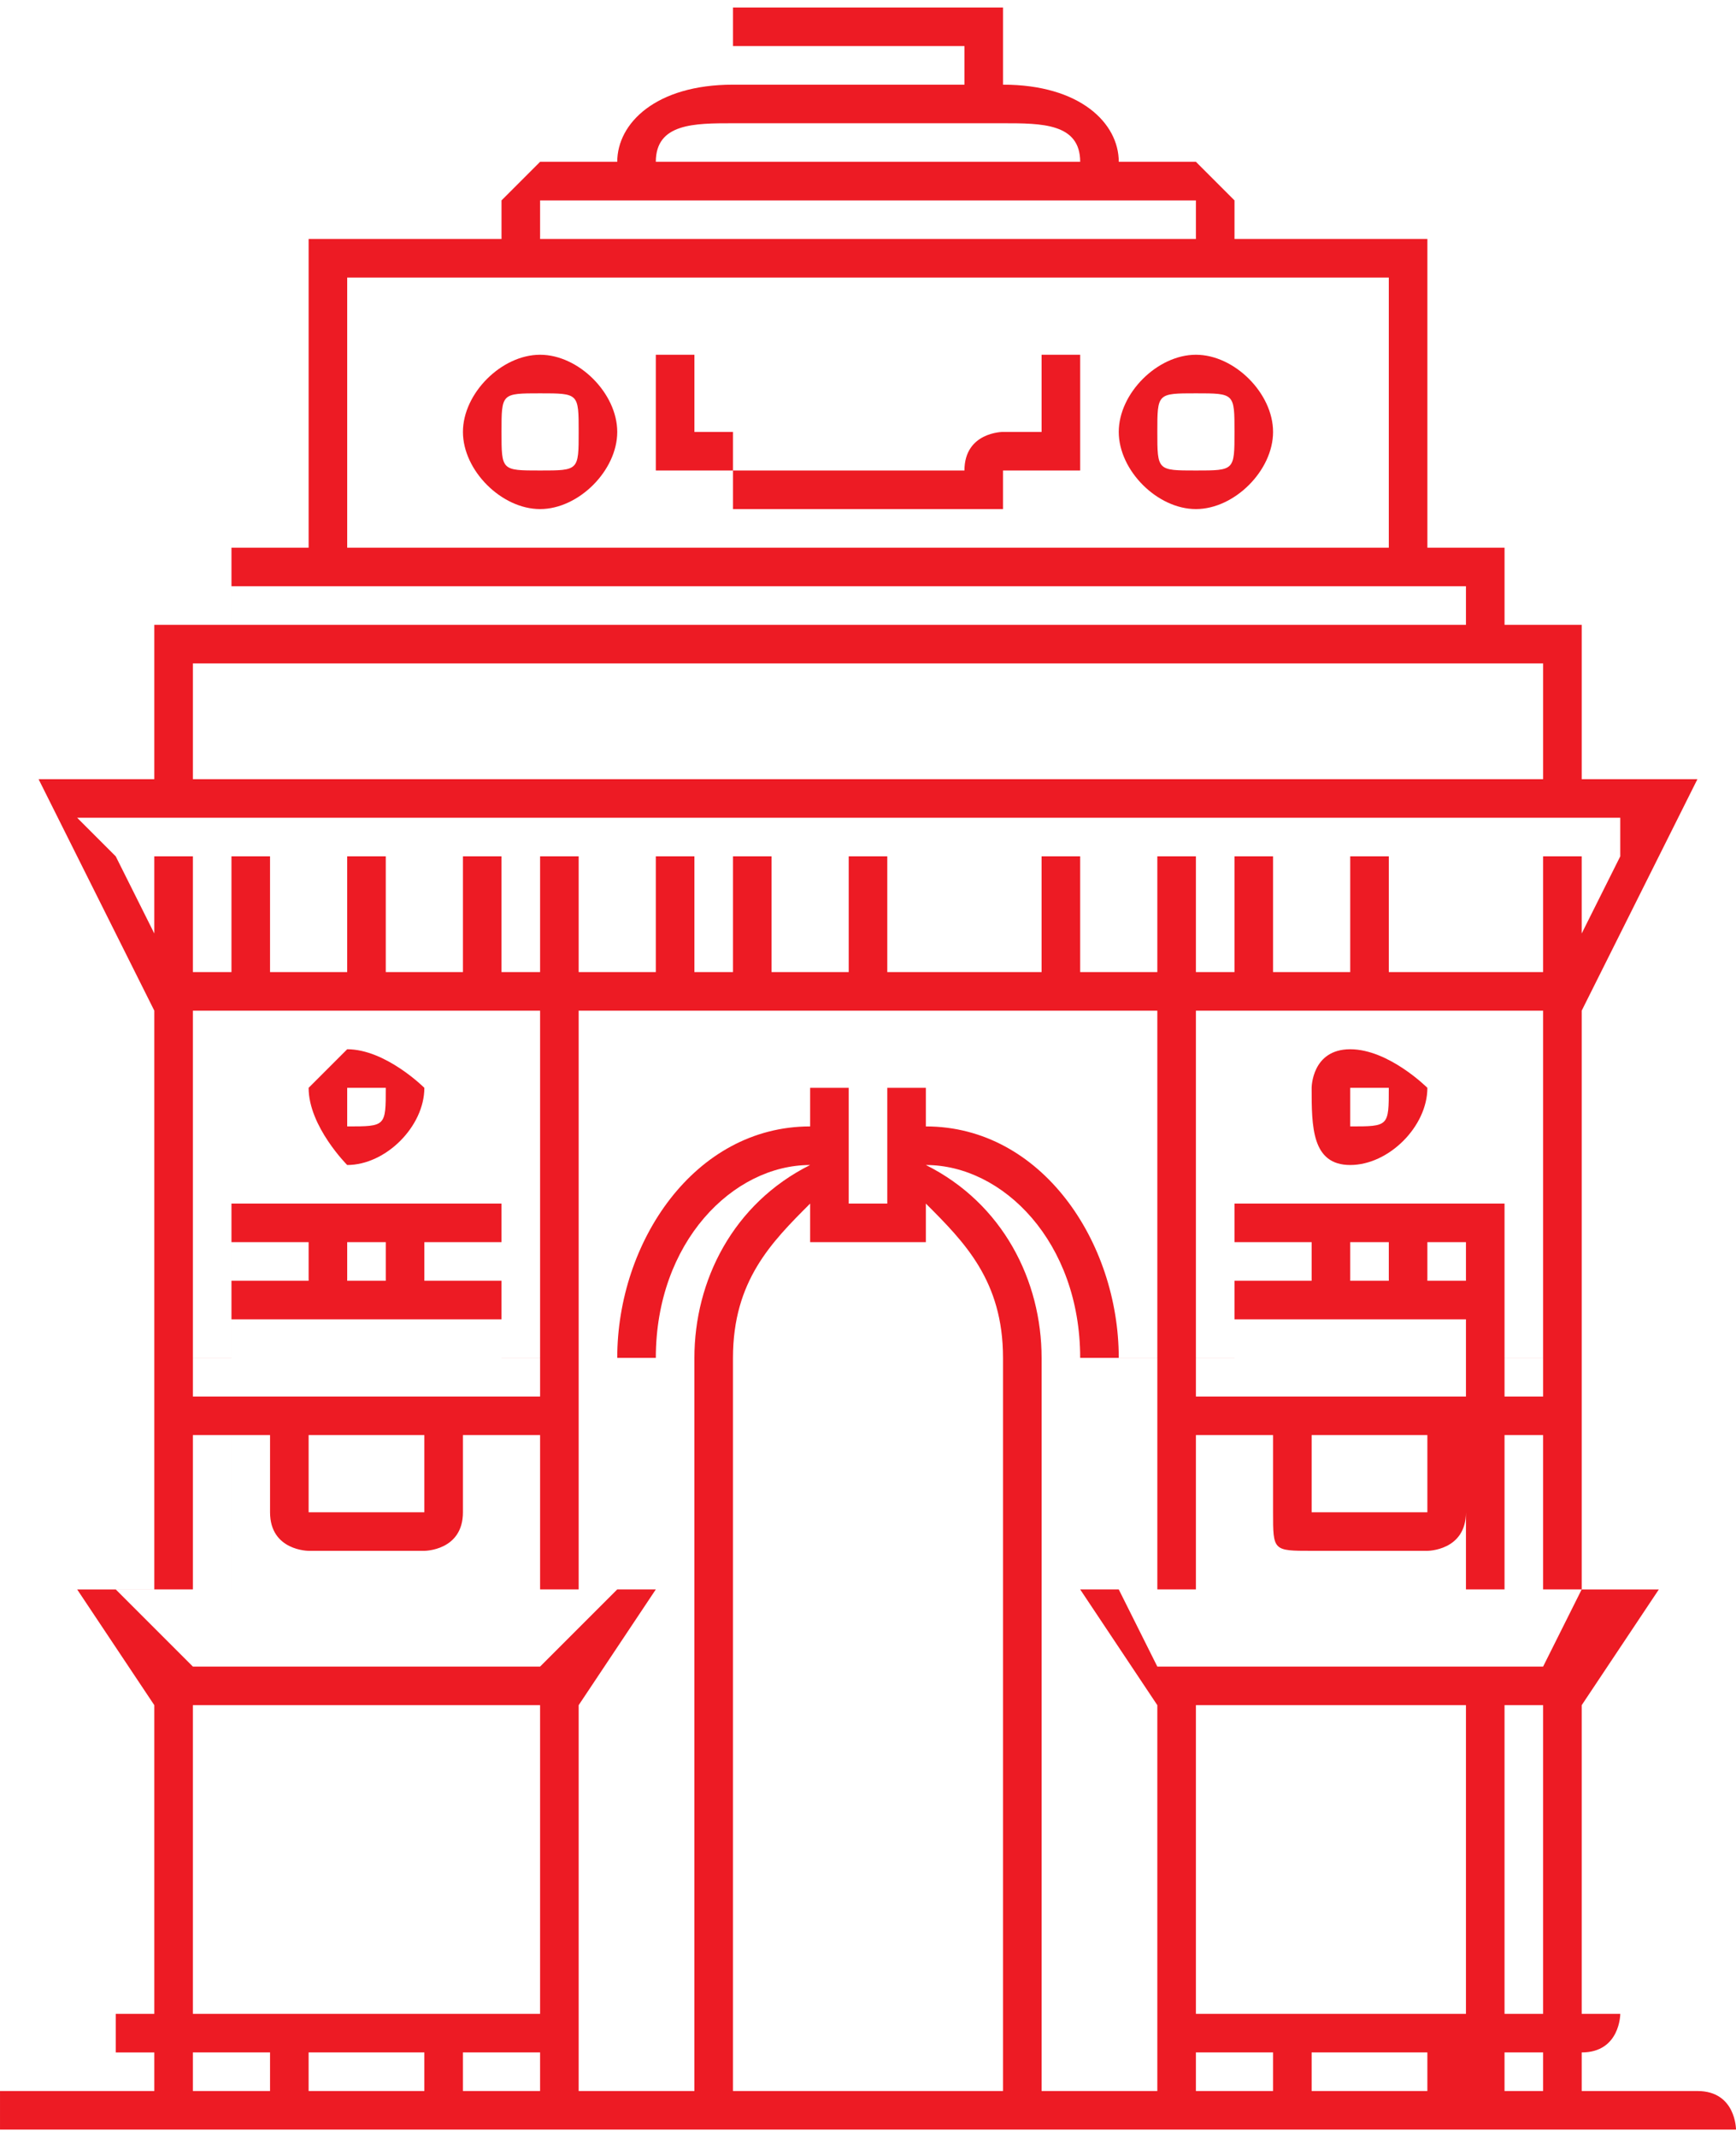 <?xml version="1.0" encoding="UTF-8"?>
<!DOCTYPE svg PUBLIC "-//W3C//DTD SVG 1.1//EN" "http://www.w3.org/Graphics/SVG/1.1/DTD/svg11.dtd">
<!-- Creator: CorelDRAW X7 -->
<svg xmlns="http://www.w3.org/2000/svg" xml:space="preserve" width="4.938mm" height="6.078mm" version="1.1" style="shape-rendering:geometricPrecision; text-rendering:geometricPrecision; image-rendering:optimizeQuality; fill-rule:evenodd; clip-rule:evenodd"
viewBox="0 0 45 55"
 xmlns:xlink="http://www.w3.org/1999/xlink">
 <defs>
  <style type="text/css">
   <![CDATA[
    .fil0 {fill:#ED1B24}
   ]]>
  </style>
 </defs>
 <g id="Layer_x0020_1">
  <path class="fil0" d="M19 0c0,0 0,0 0,0l0 2c-2,0 -3,1 -3,2l-2 0c0,0 -1,1 -1,1l0 1 -4 0c-1,0 -1,0 -1,0l0 8 -2 0c0,0 0,0 0,0l0 2 -2 0c0,0 0,1 0,1l0 3 -2 0c0,0 -1,0 -1,0 0,0 0,0 0,0l3 6 0 9 -1 0c0,0 0,0 0,0 0,0 0,0 0,0l1 0 0 6 -1 0c-1,0 -1,0 -1,0 0,0 0,0 0,0l2 3 0 8 -1 0c0,0 0,0 0,0 0,0 0,1 0,1l1 0 0 1 -4 0c0,0 0,1 0,1 0,0 0,0 0,0l44 0c1,0 1,0 1,0 0,0 0,-1 -1,-1l-3 0 0 -1 0 0c1,0 1,-1 1,-1 0,0 0,0 -1,0l0 0 0 -8 2 -3c0,0 0,0 0,0 0,0 -1,0 -1,0l-1 0 0 -6 0 0c1,0 1,0 1,0 0,0 0,0 -1,0l0 0 0 -9 3 -6c0,0 0,0 0,0 -1,0 -1,0 -1,0l-2 0 0 -3c0,0 0,-1 0,-1l-2 0 0 -2c0,0 0,0 0,0l-2 0 0 -8c0,0 -1,0 -1,0l-4 0 0 -1c0,0 -1,-1 -1,-1l-2 0c0,0 0,0 0,0 0,-1 -1,-2 -3,-2l0 -2c0,0 0,0 0,0l-7 0zm0 1l6 0 0 1 -6 0 0 -1zm0 2l7 0c1,0 2,0 2,1l-11 0c0,-1 1,-1 2,-1zm-5 2l17 0 0 1 -17 0 0 -1zm-5 2l27 0 0 7 -27 0 0 -7zm8 2c0,0 0,0 0,0l0 3c0,0 0,0 0,0l2 0 0 1c0,0 0,0 0,0l7 0c0,0 0,0 0,0l0 -1 2 0c0,0 0,0 0,0l0 -3c0,0 0,0 0,0l-11 0zm-3 0c-1,0 -2,1 -2,2 0,1 1,2 2,2 1,0 2,-1 2,-2 0,-1 -1,-2 -2,-2zm17 0c-1,0 -2,1 -2,2 0,1 1,2 2,2 1,0 2,-1 2,-2 0,-1 -1,-2 -2,-2zm-13 0l9 0 0 2 -1 0c0,0 -1,0 -1,1l0 0 -6 0 0 0c0,-1 0,-1 0,-1l-1 0 0 -2zm-4 1c1,0 1,0 1,1 0,1 0,1 -1,1 -1,0 -1,0 -1,-1 0,-1 0,-1 1,-1zm17 0c1,0 1,0 1,1 0,1 0,1 -1,1 -1,0 -1,0 -1,-1 0,-1 0,-1 1,-1zm-25 5l32 0 0 1 -32 0 0 -1zm-1 2l35 0 0 3 -35 0 0 -3zm-3 4l40 0 0 1 -39 0 -1 -1zm1 1l1 0 0 2 -1 -2zm2 0l1 0 0 3 -1 0 0 -3zm2 0l2 0 0 3 -2 0 0 -3zm3 0l2 0 0 3 -2 0 0 -3zm3 0l1 0 0 3 -1 0 0 -3zm2 0l2 0 0 3 -2 0 0 -3zm3 0l1 0 0 3 -1 0 0 -3zm2 0l2 0 0 3 -2 0 0 -3zm3 0l2 0 0 3 -2 0 0 -3zm2 0l2 0 0 3 -2 0 0 -3zm3 0l2 0 0 3 -2 0 0 -3zm3 0l1 0 0 3 -1 0 0 -3zm2 0l2 0 0 3 -2 0 0 -3zm3 0l2 0 0 3 -2 0 0 -3zm2 0l2 0 0 3 -2 0 0 -3zm3 0l1 0 -1 2 0 -2zm-36 4l9 0 0 9 -1 0 0 -3c0,-1 0,-1 0,-1l-7 0c0,0 0,0 0,1l0 3 -1 0 0 -9zm10 0l15 0 0 2 -7 0c0,0 0,0 0,0l0 3 -1 0 0 -3c0,0 0,0 0,0l-7 0 0 -2zm16 0l9 0 0 9 -1 0 0 -3c0,-1 0,-1 0,-1l-7 0c0,0 0,0 0,1l0 3 -1 0 0 -9zm-22 1c0,0 -1,1 -1,1 0,1 1,2 1,2 1,0 2,-1 2,-2 0,0 -1,-1 -2,-1zm26 0c-1,0 -1,1 -1,1 0,1 0,2 1,2 1,0 2,-1 2,-2 0,0 -1,-1 -2,-1zm-26 1c1,0 1,0 1,0 0,1 0,1 -1,1 0,0 0,0 0,-1 0,0 0,0 0,0zm26 0c1,0 1,0 1,0 0,1 0,1 -1,1 0,0 0,0 0,-1 0,0 0,0 0,0zm-20 0l6 0 0 1c-3,0 -5,3 -5,6l-1 0 0 -7zm9 0l6 0 0 7 -1 0c0,-3 -2,-6 -5,-6l0 -1zm-3 2l0 0c-2,1 -3,3 -3,5l-1 0c0,-3 2,-5 4,-5zm3 0c2,0 4,2 4,5l-1 0c0,-2 -1,-4 -3,-5l0 0zm-3 1l0 1c0,0 0,0 1,0l1 0c1,0 1,0 1,0l0 -1c1,1 2,2 2,4l0 0c0,0 -1,0 -1,0 0,0 1,0 1,0l0 0 0 6 0 0c0,0 -1,0 -1,0 0,0 1,0 1,0l0 0 0 13 -7 0 0 -13 0 0c0,0 0,0 0,0 0,0 0,0 0,0l0 0 0 -6 0 0c0,0 0,0 0,0 0,0 0,0 0,0l0 0c0,-2 1,-3 2,-4zm-15 1l2 0 0 1 -2 0 0 -1zm3 0l1 0 0 1 -1 0 0 -1zm2 0l2 0 0 1 -2 0 0 -1zm21 0l2 0 0 1 -2 0 0 -1zm3 0l1 0 0 1 -1 0 0 -1zm2 0l1 0 0 1 -1 0 0 -1zm-31 2l7 0 0 1 -7 0 0 -1zm26 0l6 0 0 1 -6 0 0 -1zm-27 1l1 0 0 1 -1 0 0 -1zm1 0l7 0 0 1 -7 0 0 -1zm7 0l1 0 0 1 -1 0 0 -1zm2 0l3 0 0 6 -3 0 0 -6zm12 0l3 0 0 6 -3 0 0 -6zm4 0l1 0 0 1 -1 0 0 -1zm1 0l6 0 0 1 -6 0 0 -1zm7 0l1 0 0 1 -1 0 0 -1zm-34 2l1 0 0 4 -1 0 0 -4zm1 0l1 0 0 2c0,1 1,1 1,1l3 0c0,0 1,0 1,-1l0 -2 1 0 0 4 -7 0 0 -4zm2 0l3 0 0 2 -3 0 0 -2zm5 0l1 0 0 4 -1 0 0 -4zm18 0l1 0 0 4 -1 0 0 -4zm1 0l1 0 0 2c0,1 0,1 1,1l3 0c0,0 1,0 1,-1l0 -2 0 0 0 4 -6 0 0 -4zm2 0l3 0 0 2 -3 0 0 -2zm5 0l1 0 0 4 -1 0 0 -4zm-36 4l13 0 -2 2 -9 0 -2 -2zm14 0l1 0 0 13 -3 0 0 -10 2 -3zm10 0l1 0 2 3 0 10 -3 0 0 -13zm2 0l12 0 -1 2 -10 0 -1 -2zm-24 3l1 0 0 8 -1 0 0 -8zm1 0l7 0 0 8 -7 0 0 -8zm7 0l1 0 0 8 -1 0 0 -8zm18 0l1 0 0 8 -1 0 0 -8zm1 0l6 0 0 8 -6 0 0 -8zm7 0l1 0 0 8 -1 0 0 -8zm-34 9l1 0 0 1 -1 0 0 -1zm1 0l1 0 0 1 -1 0 0 -1zm2 0l3 0 0 1 -3 0 0 -1zm4 0l1 0 0 1 -1 0 0 -1zm1 0l1 0 0 1 -1 0 0 -1zm18 0l1 0 0 1 -1 0 0 -1zm1 0l1 0 0 1 -1 0 0 -1zm2 0l3 0 0 1 -3 0 0 -1zm4 0l0 0 0 1 0 0 0 -1zm1 0l1 0 0 1 -1 0 0 -1z"/>
 </g>
</svg>
